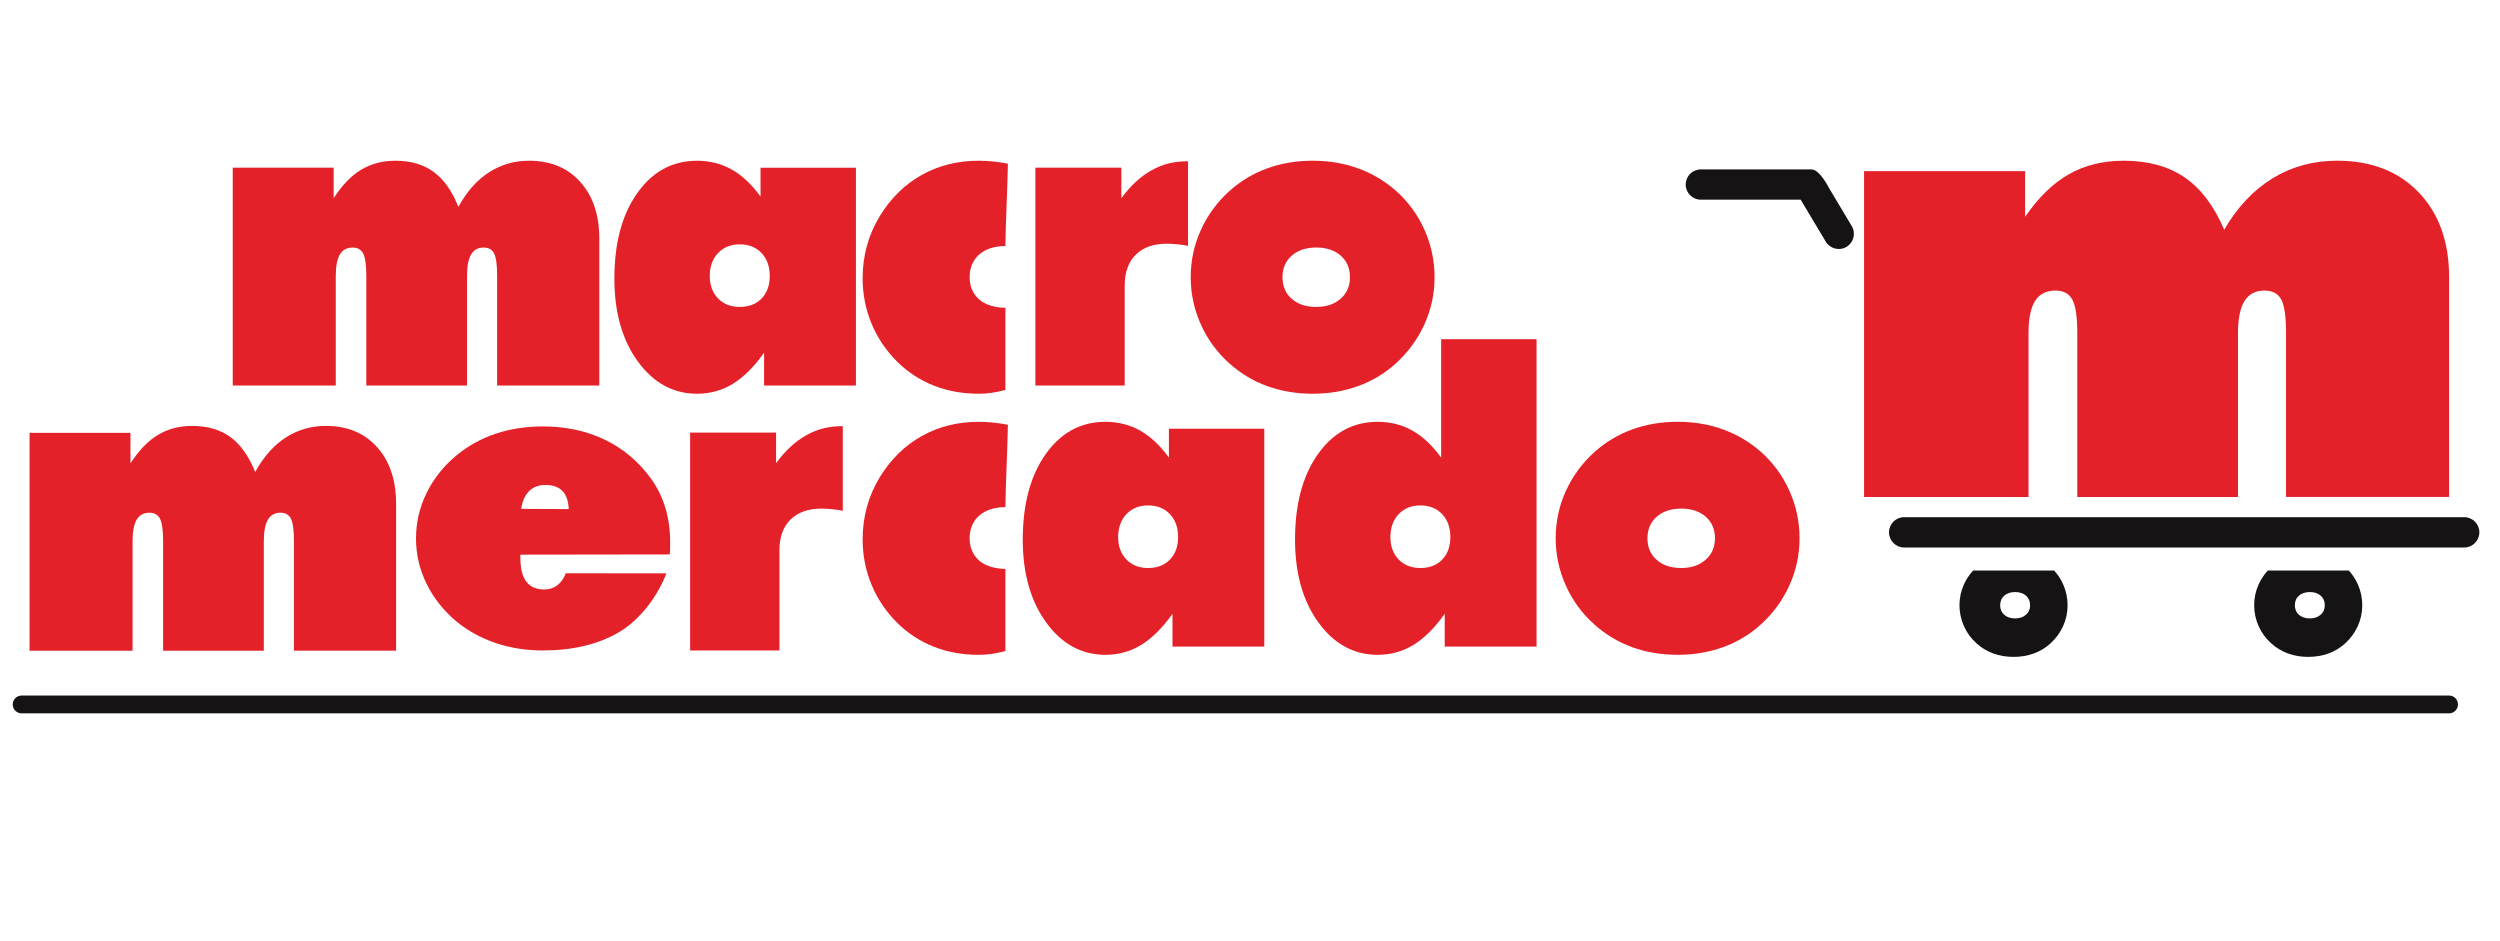 <?xml version="1.0" encoding="utf-8"?>
<!-- Generator: Adobe Illustrator 16.0.0, SVG Export Plug-In . SVG Version: 6.00 Build 0)  -->
<!DOCTYPE svg PUBLIC "-//W3C//DTD SVG 1.1//EN" "http://www.w3.org/Graphics/SVG/1.1/DTD/svg11.dtd">
<svg version="1.1" id="Layer_1" xmlns="http://www.w3.org/2000/svg" xmlns:xlink="http://www.w3.org/1999/xlink" x="0px" y="0px"
	 width="185.93px" height="70px" viewBox="0 0 185.93 70" enable-background="new 0 0 185.93 70" xml:space="preserve">
<path fill="#E42028" d="M49.811,41.234l-11.11,0.016v0.242c0,0.792,0.148,1.383,0.444,1.77c0.296,0.387,0.746,0.579,1.348,0.579
	c0.364,0,0.68-0.104,0.951-0.309c0.27-0.206,0.483-0.505,0.638-0.897l7.477,0.006c-0.633,1.688-1.956,3.449-3.503,4.363
	c-1.548,0.915-3.444,1.372-5.688,1.372c-1.247,0-2.413-0.186-3.499-0.551s-2.059-0.901-2.922-1.604
	c-0.965-0.813-1.708-1.753-2.228-2.817c-0.52-1.064-0.779-2.185-0.779-3.358c0-1.187,0.262-2.313,0.787-3.383
	c0.524-1.069,1.265-2,2.22-2.793c0.863-0.713,1.834-1.25,2.915-1.612s2.249-0.542,3.506-0.542c1.724,0,3.272,0.334,4.644,1.002
	c1.371,0.667,2.513,1.639,3.428,2.914c0.467,0.653,0.818,1.373,1.052,2.162s0.351,1.648,0.351,2.583
	c0,0.241-0.002,0.423-0.007,0.543C49.829,41.038,49.821,41.146,49.811,41.234z M38.763,37.846l3.537,0.016
	c-0.031-0.613-0.19-1.064-0.476-1.356c-0.285-0.291-0.708-0.437-1.27-0.437c-0.498,0-0.901,0.153-1.207,0.46
	C39.042,36.834,38.846,37.273,38.763,37.846z"/>
<path fill="#E42028" d="M17.31,28.671v-16.2h7.505v2.272c0.616-0.961,1.295-1.666,2.037-2.115c0.741-0.449,1.593-0.674,2.554-0.674
	c1.139,0,2.086,0.277,2.844,0.831c0.757,0.553,1.371,1.42,1.841,2.601c0.616-1.128,1.371-1.982,2.263-2.562
	c0.894-0.58,1.894-0.87,3-0.87c1.588,0,2.854,0.525,3.8,1.575c0.945,1.049,1.418,2.462,1.418,4.238v10.905h-7.599v-8.147
	c0-0.825-0.076-1.384-0.227-1.676s-0.41-0.439-0.776-0.439c-0.417,0-0.729,0.172-0.932,0.517c-0.204,0.345-0.306,0.877-0.306,1.598
	v8.147h-7.489v-8.147c0-0.804-0.076-1.357-0.227-1.661c-0.151-0.303-0.415-0.454-0.792-0.454c-0.429,0-0.744,0.172-0.948,0.517
	c-0.203,0.345-0.305,0.877-0.305,1.598v8.147H17.31z"/>
<path fill="#E42028" d="M138.635,36.963V12.728h11.978v3.398c0.984-1.438,2.066-2.492,3.251-3.165
	c1.183-0.672,2.543-1.008,4.076-1.008c1.817,0,3.329,0.414,4.539,1.242c1.208,0.828,2.188,2.125,2.939,3.891
	c0.982-1.688,2.188-2.965,3.613-3.833c1.425-0.868,3.021-1.301,4.788-1.301c2.533,0,4.557,0.785,6.063,2.355
	c1.511,1.571,2.265,3.685,2.265,6.34v16.313h-12.129V24.775c0-1.234-0.12-2.07-0.362-2.508c-0.239-0.438-0.655-0.657-1.237-0.657
	c-0.667,0-1.162,0.258-1.488,0.773c-0.325,0.516-0.487,1.313-0.487,2.391v12.188h-11.952V24.775c0-1.203-0.122-2.031-0.364-2.485
	c-0.242-0.453-0.663-0.68-1.263-0.68c-0.684,0-1.188,0.258-1.515,0.773c-0.323,0.516-0.485,1.313-0.485,2.391v12.188H138.635z"/>
<path fill="#E42028" d="M2.198,48.395V32.193h7.505v2.272c0.617-0.961,1.295-1.666,2.037-2.115c0.741-0.45,1.593-0.674,2.554-0.674
	c1.139,0,2.086,0.277,2.844,0.831c0.757,0.553,1.371,1.42,1.841,2.6c0.616-1.127,1.371-1.982,2.263-2.561
	c0.894-0.58,1.894-0.87,3-0.87c1.588,0,2.854,0.525,3.8,1.575s1.418,2.463,1.418,4.239v10.904h-7.599v-8.147
	c0-0.825-0.076-1.384-0.227-1.677c-0.151-0.292-0.41-0.439-0.776-0.439c-0.417,0-0.729,0.174-0.932,0.518
	c-0.204,0.346-0.306,0.879-0.306,1.599v8.147h-7.489v-8.147c0-0.804-0.076-1.358-0.227-1.661s-0.415-0.455-0.792-0.455
	c-0.428,0-0.744,0.174-0.948,0.518c-0.204,0.346-0.306,0.879-0.306,1.599v8.147H2.198z"/>
<path fill="#E42028" d="M56.827,28.671v-2.444c-0.737,1.045-1.509,1.815-2.315,2.312s-1.696,0.744-2.669,0.744
	c-1.77,0-3.238-0.799-4.402-2.397c-1.166-1.598-1.748-3.656-1.748-6.173c0-2.632,0.567-4.75,1.703-6.353
	c1.135-1.604,2.618-2.405,4.447-2.405c0.944,0,1.801,0.217,2.573,0.65c0.771,0.434,1.487,1.104,2.146,2.014v-2.146h7.094v16.2
	H56.827z M52.787,20.524c0,0.689,0.204,1.246,0.614,1.668c0.408,0.423,0.947,0.634,1.616,0.634c0.679,0,1.221-0.208,1.625-0.626
	c0.403-0.417,0.605-0.977,0.605-1.677c0-0.71-0.205-1.279-0.614-1.708c-0.409-0.429-0.948-0.643-1.616-0.643
	c-0.669,0-1.208,0.217-1.616,0.65C52.99,19.257,52.787,19.824,52.787,20.524z"/>
<path fill="#E42028" d="M87.2,48.088v-2.443c-0.738,1.046-1.51,1.815-2.316,2.311c-0.806,0.497-1.696,0.744-2.669,0.744
	c-1.77,0-3.237-0.8-4.402-2.396c-1.166-1.601-1.748-3.657-1.748-6.174c0-2.632,0.567-4.751,1.703-6.354
	c1.135-1.604,2.618-2.405,4.446-2.405c0.944,0,1.801,0.217,2.574,0.65c0.771,0.434,1.486,1.105,2.146,2.013v-2.146h7.094v16.2H87.2z
	 M83.159,39.941c0,0.689,0.204,1.246,0.613,1.669c0.409,0.423,0.947,0.634,1.616,0.634c0.68,0,1.221-0.207,1.625-0.627
	c0.403-0.417,0.605-0.977,0.605-1.676c0-0.71-0.205-1.279-0.614-1.707c-0.409-0.43-0.948-0.644-1.616-0.644
	c-0.669,0-1.207,0.218-1.616,0.651C83.363,38.676,83.159,39.242,83.159,39.941z"/>
<path fill="#E42028" d="M107.447,48.088v-2.443c-0.737,1.046-1.51,1.815-2.314,2.311c-0.808,0.497-1.696,0.744-2.67,0.744
	c-1.77,0-3.237-0.8-4.402-2.396c-1.165-1.601-1.747-3.657-1.747-6.174c0-2.632,0.567-4.751,1.702-6.354
	c1.137-1.604,2.618-2.405,4.447-2.405c0.943,0,1.802,0.217,2.573,0.65c0.771,0.434,1.487,1.105,2.146,2.013v-8.807h7.094v22.86
	H107.447z M103.406,39.941c0,0.689,0.205,1.246,0.614,1.669s0.947,0.634,1.615,0.634c0.681,0,1.222-0.207,1.625-0.627
	c0.404-0.417,0.605-0.977,0.605-1.676c0-0.71-0.204-1.279-0.614-1.707c-0.408-0.43-0.947-0.644-1.616-0.644
	c-0.668,0-1.206,0.218-1.615,0.651S103.406,39.242,103.406,39.941z"/>
<path fill="#E42028" d="M74.775,18.299c-0.794,0-1.486,0.212-1.956,0.635c-0.47,0.423-0.705,0.984-0.705,1.684
	c0,0.669,0.229,1.214,0.689,1.637c0.46,0.423,1.241,0.635,1.972,0.635c0,2.513,0,4.457,0,6.11c-0.757,0.188-1.256,0.282-1.987,0.282
	c-1.202,0-2.314-0.201-3.337-0.603c-1.024-0.402-1.933-0.995-2.726-1.779c-0.836-0.835-1.473-1.783-1.912-2.844
	c-0.438-1.06-0.658-2.186-0.658-3.376c0-0.825,0.107-1.627,0.321-2.405s0.536-1.517,0.964-2.217c0.814-1.326,1.851-2.342,3.11-3.047
	c1.258-0.705,2.671-1.058,4.238-1.058c0.689,0,1.413,0.073,2.17,0.219C74.958,13.198,74.775,17.037,74.775,18.299z"/>
<path fill="#E42028" d="M74.775,37.717c-0.794,0-1.486,0.211-1.956,0.635c-0.47,0.423-0.705,0.984-0.705,1.685
	c0,0.669,0.229,1.214,0.689,1.637c0.46,0.423,1.241,0.635,1.972,0.635c0,2.512,0,4.457,0,6.11c-0.757,0.188-1.256,0.281-1.987,0.281
	c-1.202,0-2.314-0.2-3.337-0.602c-1.024-0.402-1.933-0.996-2.726-1.779c-0.836-0.836-1.473-1.782-1.912-2.844
	c-0.438-1.059-0.658-2.187-0.658-3.377c0-0.824,0.107-1.626,0.321-2.404s0.536-1.518,0.964-2.218
	c0.814-1.325,1.851-2.342,3.11-3.046c1.258-0.706,2.671-1.058,4.238-1.058c0.689,0,1.413,0.073,2.17,0.219
	C74.958,32.616,74.775,36.455,74.775,37.717z"/>
<path fill="#E42028" d="M77.003,28.671v-16.2h6.393v2.272c0.679-0.93,1.436-1.627,2.272-2.091c0.835-0.465,1.676-0.659,2.689-0.659
	c0,0.999,0,4.542,0,6.303c-0.366-0.115-1.257-0.172-1.561-0.172c-1.002,0-1.778,0.271-2.326,0.815
	c-0.549,0.543-0.823,1.306-0.823,2.288v7.446H77.003z"/>
<path fill="#E42028" d="M51.326,48.376V32.174h6.393v2.272c0.679-0.93,1.436-1.627,2.272-2.092c0.834-0.465,1.675-0.659,2.688-0.659
	c0,0.999,0,4.542,0,6.302c-0.366-0.114-1.258-0.172-1.562-0.172c-1.002,0-1.778,0.271-2.326,0.814
	c-0.548,0.544-0.823,1.307-0.823,2.287v7.448H51.326z"/>
<path fill="#E42028" d="M106.691,20.618c0,1.222-0.25,2.387-0.749,3.494c-0.501,1.108-1.215,2.084-2.146,2.93
	c-0.811,0.731-1.738,1.287-2.782,1.668c-1.045,0.381-2.173,0.572-3.384,0.572c-1.21,0-2.334-0.188-3.374-0.564
	c-1.041-0.376-1.975-0.935-2.806-1.676c-0.92-0.815-1.632-1.783-2.137-2.906c-0.505-1.122-0.757-2.295-0.757-3.518
	c0-1.232,0.252-2.405,0.757-3.518c0.505-1.112,1.217-2.081,2.137-2.906c0.831-0.742,1.765-1.301,2.806-1.677
	c1.04-0.376,2.164-0.564,3.374-0.564c1.211,0,2.339,0.19,3.384,0.572c1.044,0.381,1.981,0.938,2.812,1.669
	c0.91,0.814,1.615,1.781,2.116,2.898C106.441,18.21,106.691,19.385,106.691,20.618z M97.9,22.827c0.739,0,1.34-0.203,1.805-0.611
	c0.465-0.407,0.695-0.94,0.695-1.598c0-0.668-0.229-1.204-0.687-1.605c-0.457-0.402-1.063-0.604-1.813-0.604
	c-0.764,0-1.374,0.201-1.832,0.604c-0.458,0.402-0.686,0.938-0.686,1.605c0,0.669,0.228,1.205,0.686,1.606
	C96.526,22.626,97.136,22.827,97.9,22.827z"/>
<path fill="#E42028" d="M133.836,40.035c0,1.223-0.25,2.386-0.751,3.493c-0.5,1.108-1.213,2.086-2.145,2.932
	c-0.81,0.73-1.737,1.287-2.782,1.668c-1.044,0.381-2.173,0.571-3.383,0.571s-2.336-0.187-3.376-0.563s-1.974-0.936-2.804-1.676
	c-0.921-0.815-1.633-1.785-2.139-2.907c-0.505-1.122-0.756-2.295-0.756-3.518c0-1.232,0.251-2.405,0.756-3.518
	c0.506-1.112,1.218-2.081,2.139-2.906c0.83-0.742,1.764-1.301,2.804-1.677c1.04-0.376,2.166-0.564,3.376-0.564
	s2.339,0.19,3.383,0.572c1.045,0.381,1.982,0.938,2.812,1.669c0.91,0.814,1.615,1.781,2.115,2.898
	C133.586,37.628,133.836,38.803,133.836,40.035z M125.046,42.244c0.737,0,1.338-0.204,1.802-0.611
	c0.465-0.407,0.697-0.939,0.697-1.598c0-0.668-0.229-1.203-0.688-1.605c-0.458-0.402-1.062-0.604-1.812-0.604
	c-0.766,0-1.376,0.201-1.833,0.604c-0.459,0.402-0.688,0.938-0.688,1.605s0.229,1.205,0.688,1.605
	C123.67,42.044,124.28,42.244,125.046,42.244z"/>
<path fill="#151313" d="M182.804,52.391c0,0.366-0.297,0.663-0.664,0.663H1.61c-0.366,0-0.663-0.297-0.663-0.663l0,0
	c0-0.367,0.297-0.663,0.663-0.663h180.53C182.508,51.728,182.804,52.023,182.804,52.391L182.804,52.391z"/>
<path fill="#151313" d="M184.395,39.59c0,0.623-0.505,1.129-1.128,1.129h-41.649c-0.623,0-1.128-0.506-1.128-1.129l0,0
	c0-0.622,0.505-1.127,1.128-1.127h41.649C183.89,38.463,184.395,38.968,184.395,39.59L184.395,39.59z"/>
<path fill="#151313" d="M137.729,16.832l-1.694-2.835c0,0-0.692-1.399-1.315-1.399h-8.223c-0.623,0-1.128,0.504-1.128,1.127
	s0.505,1.127,1.128,1.127h7.423l1.853,3.099c0.31,0.541,0.997,0.728,1.538,0.419C137.851,18.061,138.04,17.372,137.729,16.832z"/>
<path fill="#151313" d="M152.771,42.433h-6.027c-0.279,0.303-0.507,0.644-0.678,1.021c-0.223,0.493-0.337,1.013-0.337,1.56
	c0,0.541,0.114,1.062,0.337,1.561c0.223,0.497,0.539,0.925,0.948,1.287c0.368,0.329,0.781,0.575,1.242,0.743
	c0.463,0.167,0.96,0.249,1.497,0.249c0.535,0,1.036-0.084,1.499-0.253c0.465-0.168,0.876-0.413,1.234-0.739
	c0.413-0.375,0.729-0.808,0.952-1.299c0.221-0.491,0.332-1.008,0.332-1.549c0-0.547-0.111-1.068-0.332-1.563
	C153.269,43.073,153.045,42.733,152.771,42.433z M150.672,45.721c-0.204,0.181-0.471,0.272-0.798,0.272
	c-0.339,0-0.609-0.09-0.813-0.269c-0.204-0.178-0.305-0.416-0.305-0.711c0-0.297,0.101-0.533,0.305-0.712
	c0.204-0.18,0.475-0.269,0.813-0.269c0.331,0,0.6,0.089,0.804,0.269c0.202,0.179,0.305,0.415,0.305,0.712
	C150.982,45.306,150.88,45.541,150.672,45.721z"/>
<path fill="#151313" d="M174.687,42.433h-6.027c-0.279,0.303-0.507,0.644-0.678,1.021c-0.223,0.493-0.335,1.013-0.335,1.56
	c0,0.541,0.112,1.062,0.335,1.561c0.225,0.497,0.539,0.925,0.948,1.287c0.368,0.329,0.783,0.575,1.244,0.743
	c0.461,0.167,0.958,0.249,1.495,0.249s1.036-0.084,1.499-0.253c0.465-0.168,0.876-0.413,1.234-0.739
	c0.413-0.375,0.729-0.808,0.952-1.299c0.221-0.491,0.332-1.008,0.332-1.549c0-0.547-0.111-1.068-0.332-1.563
	C175.185,43.073,174.961,42.733,174.687,42.433z M172.59,45.721c-0.206,0.181-0.473,0.272-0.8,0.272
	c-0.339,0-0.609-0.09-0.813-0.269c-0.204-0.178-0.303-0.416-0.303-0.711c0-0.297,0.099-0.533,0.303-0.712
	c0.204-0.18,0.475-0.269,0.813-0.269c0.333,0,0.6,0.089,0.804,0.269c0.204,0.179,0.305,0.415,0.305,0.712
	C172.898,45.306,172.796,45.541,172.59,45.721z"/>
</svg>
